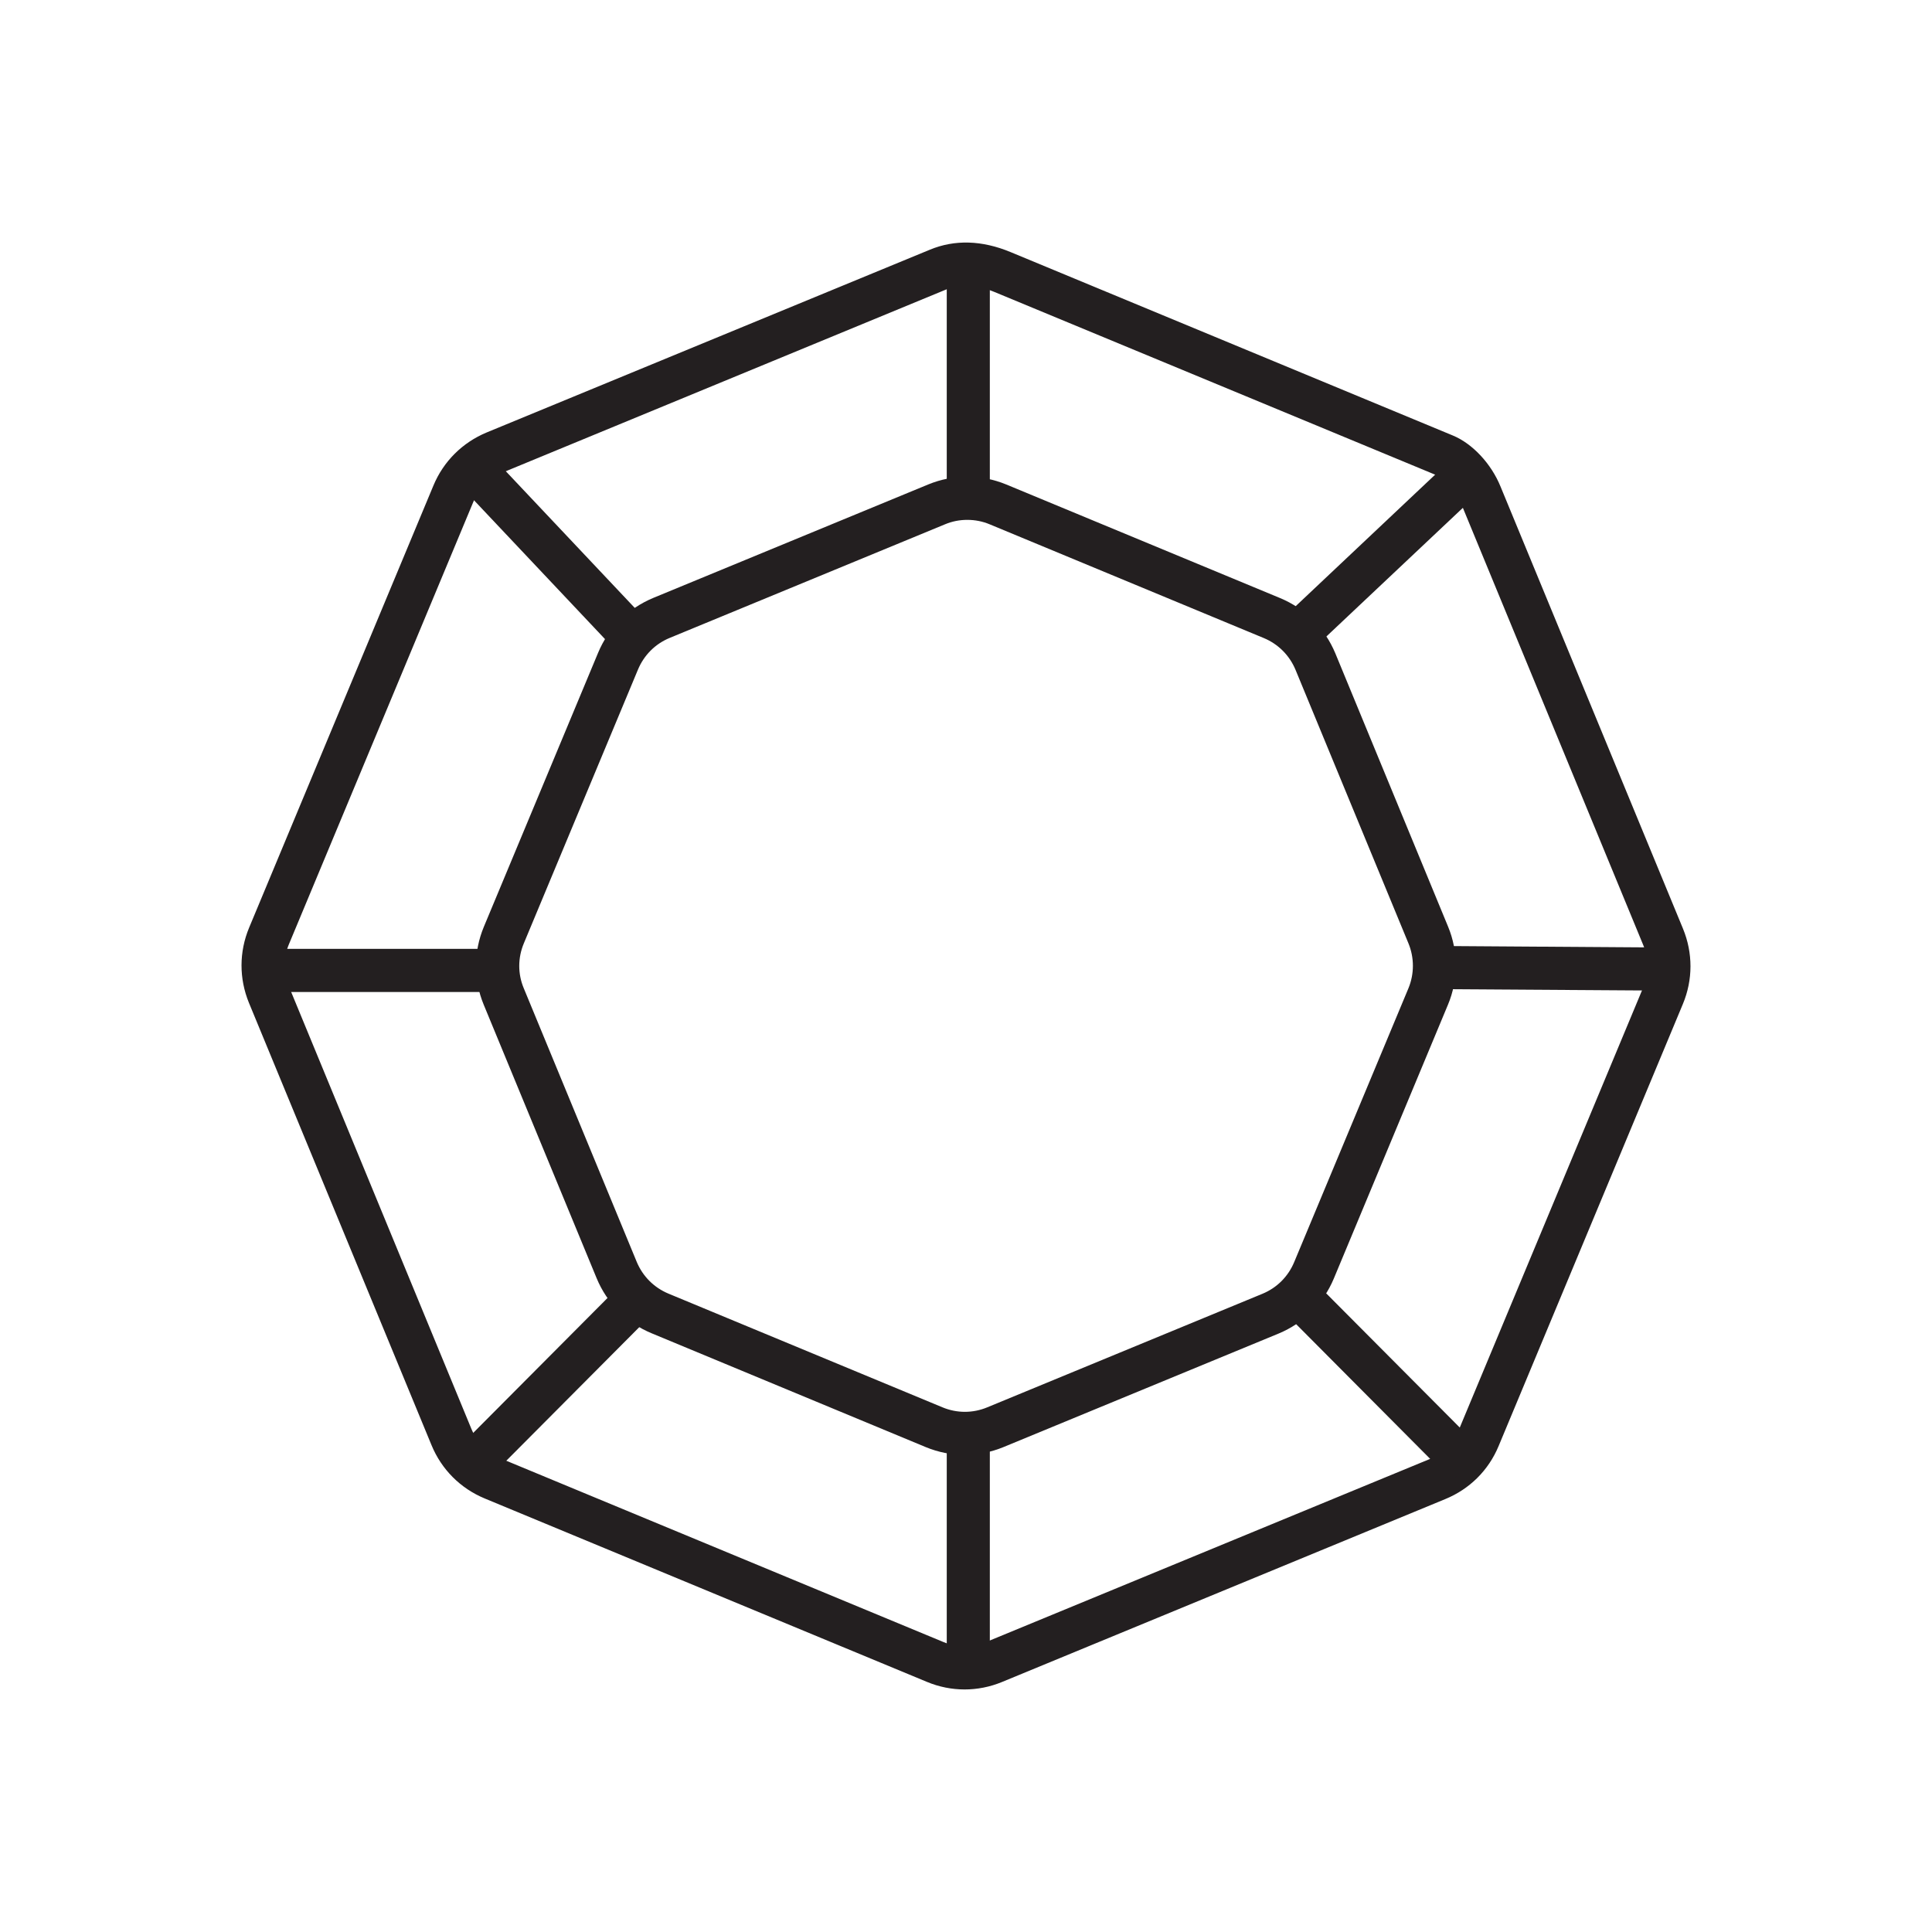 <svg xmlns="http://www.w3.org/2000/svg" fill="none" viewBox="0 0 24 24" height="24" width="24">
<g clip-path="url(#clip0_1126_5104)">
<path fill="#231F20" d="M11.983 20.987C11.825 20.987 11.666 20.956 11.515 20.893L6.02 18.614C5.718 18.488 5.484 18.253 5.36 17.951L3.093 12.459C2.969 12.157 2.969 11.825 3.095 11.523L5.384 6.032C5.509 5.731 5.745 5.497 6.046 5.372L11.551 3.102C11.86 2.974 12.199 2.984 12.555 3.132L18.05 5.411C18.291 5.511 18.524 5.759 18.64 6.044L20.907 11.537C21.031 11.839 21.031 12.171 20.905 12.473L18.616 17.964C18.491 18.265 18.256 18.498 17.954 18.622L12.448 20.894C12.298 20.956 12.14 20.987 11.982 20.987H11.983ZM11.999 3.548C11.914 3.548 11.832 3.564 11.754 3.596L6.249 5.868C6.08 5.938 5.948 6.069 5.878 6.239L3.589 11.73C3.518 11.899 3.518 12.085 3.589 12.255L5.855 17.748C5.925 17.918 6.057 18.05 6.227 18.12L11.722 20.399C11.891 20.469 12.078 20.47 12.247 20.399L17.753 18.128C17.922 18.058 18.054 17.926 18.124 17.757L20.413 12.266C20.484 12.097 20.484 11.911 20.413 11.74L18.147 6.247C18.076 6.076 17.939 5.943 17.846 5.904L12.351 3.626C12.225 3.575 12.11 3.548 12.001 3.548H11.999Z"></path>
<path fill="#231F20" d="M11.984 18.073C11.821 18.073 11.656 18.041 11.499 17.976L8.096 16.563C7.783 16.434 7.54 16.19 7.411 15.877L6.009 12.481C5.88 12.169 5.881 11.824 6.011 11.512L7.429 8.111C7.558 7.799 7.803 7.558 8.114 7.428L11.531 6.018C11.843 5.89 12.187 5.89 12.499 6.018L15.903 7.43C16.215 7.56 16.458 7.804 16.588 8.116L17.989 11.512C18.117 11.821 18.116 12.174 17.987 12.481L16.569 15.883C16.439 16.194 16.195 16.436 15.883 16.566L12.466 17.976C12.311 18.04 12.147 18.072 11.983 18.072L11.984 18.073ZM12.015 6.458C11.921 6.458 11.827 6.476 11.737 6.514L8.32 7.924C8.14 7.998 8 8.138 7.925 8.318L6.507 11.719C6.432 11.899 6.431 12.098 6.507 12.278L7.909 15.674C7.984 15.855 8.124 15.995 8.304 16.07L11.707 17.482C11.887 17.557 12.085 17.557 12.265 17.482L15.682 16.072C15.862 15.998 16.002 15.858 16.077 15.678L17.496 12.277C17.57 12.099 17.57 11.896 17.496 11.718L16.094 8.322C16.019 8.141 15.879 8.001 15.699 7.926L12.296 6.514C12.206 6.476 12.111 6.458 12.017 6.458H12.015Z"></path>
<path fill="#231F20" d="M12.296 3.147H11.761V6.266H12.296V3.147Z"></path>
<path fill="#231F20" d="M12.296 17.805H11.761V20.72H12.296V17.805Z"></path>
<path fill="#231F20" d="M18 5.734L15.928 7.688L16.295 8.078L18.368 6.124L18 5.734Z"></path>
<path fill="#231F20" d="M16.257 15.848L15.878 16.225L18.039 18.397L18.419 18.02L16.257 15.848Z"></path>
<path fill="#231F20" d="M7.73 15.94L5.522 18.158L5.901 18.536L8.11 16.317L7.73 15.94Z"></path>
<path fill="#231F20" d="M17.82 11.751L17.816 12.287L20.74 12.306L20.744 11.771L17.82 11.751Z"></path>
<path fill="#231F20" d="M6.185 11.787H3.283V12.323H6.185V11.787Z"></path>
<path fill="#231F20" d="M6.124 5.685L5.735 6.052L7.722 8.158L8.111 7.791L6.124 5.685Z"></path>
</g>
<defs>
<clipPath id="clip0_1126_5104">
<rect transform="translate(3 3.013)" fill="white" height="17.974" width="18"></rect>
</clipPath>
</defs>
</svg>
